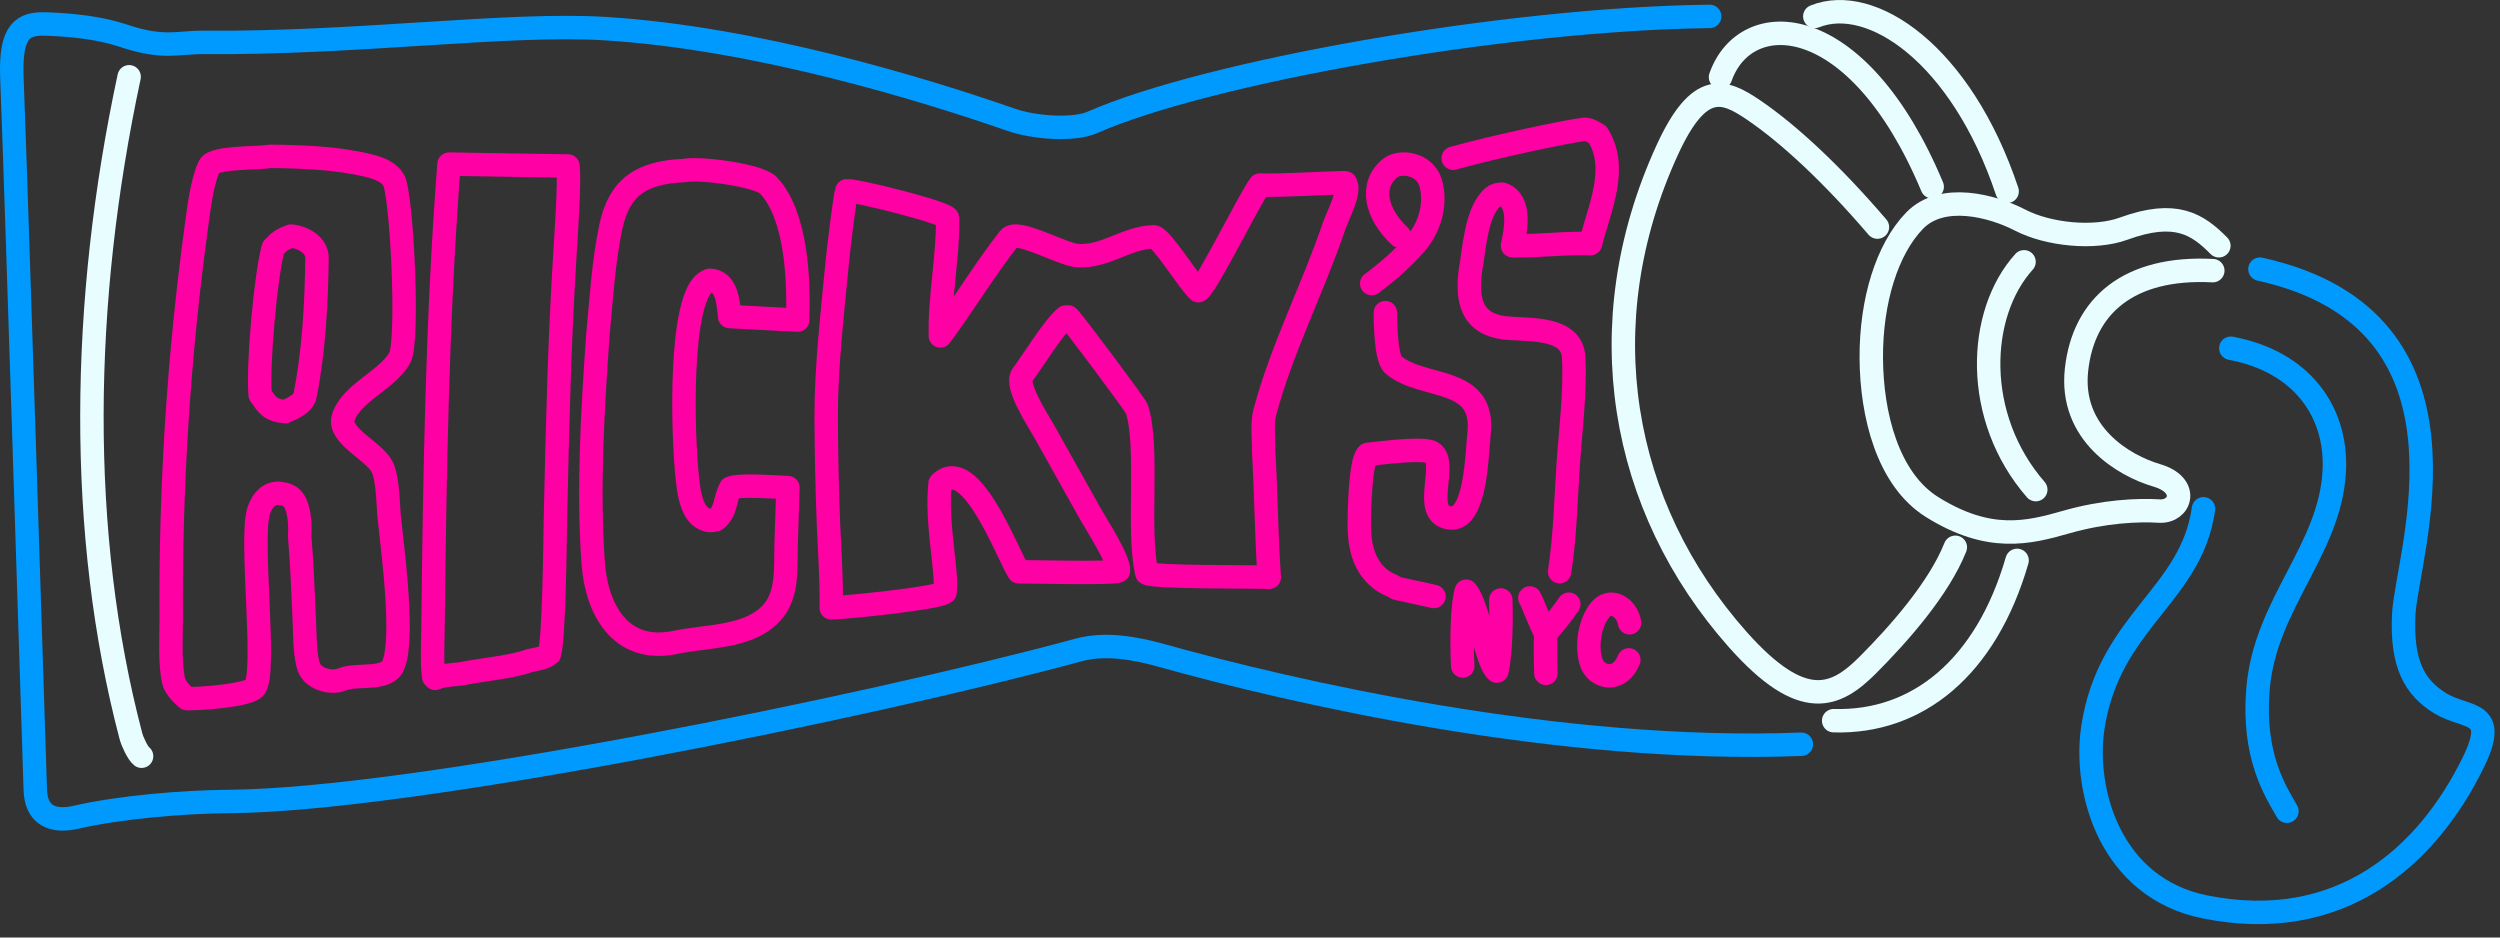 <svg width="160" height="60" viewBox="0 0 160 60" fill="none" xmlns="http://www.w3.org/2000/svg">
<rect x="0" y="0" width="160" height="60" fill="#333333" stroke="none"/>
<path d="M8.265 4.914C5.171 19.361 4.97 34.144 8.375 47.097C8.479 47.493 8.818 48.203 9.061 48.398" stroke="#E7FDFF" stroke-width="1.5" stroke-miterlimit="1.5" stroke-linecap="round" stroke-linejoin="round"/>
<path d="M120.155 14.533C117.244 11.132 114.464 8.553 112.207 7.025C110.342 5.762 108.763 5.107 106.706 9.594C101.568 20.804 103.707 32.471 111.21 40.923C115.39 45.633 117.503 44.597 119.529 42.572C121.554 40.546 124.091 37.661 125.141 35.026" stroke="#E7FDFF" stroke-width="1.5" stroke-miterlimit="1.5" stroke-linecap="round" stroke-linejoin="round"/>
<path d="M110.113 4.939C111.727 0.349 118.887 0.547 123.66 11.952" stroke="#E7FDFF" stroke-width="1.5" stroke-miterlimit="1.5" stroke-linecap="round" stroke-linejoin="round"/>
<path d="M116.148 1.05C119.74 -0.399 125.514 3.43 128.457 12.247" stroke="#E7FDFF" stroke-width="1.5" stroke-miterlimit="1.5" stroke-linecap="round" stroke-linejoin="round"/>
<path d="M142.007 15.728C140.65 14.354 139.249 13.414 135.917 14.632C134.03 15.322 131.083 15.015 129.299 14.092C127.514 13.168 124.289 12.305 122.529 14.127C120.769 15.949 119.748 19.247 119.762 22.893C119.776 26.539 120.814 30.683 123.663 32.457C127.305 34.724 129.797 34.111 132.23 33.414C134.663 32.717 136.824 32.625 138.193 32.708C139.56 32.79 140.159 31.048 138.04 30.426C135.921 29.804 132.45 27.759 132.897 23.664C133.344 19.569 136.237 17.046 141.619 17.321" stroke="#E7FDFF" stroke-width="1.5" stroke-miterlimit="1.5" stroke-linecap="round" stroke-linejoin="round"/>
<path d="M129.538 16.756C126.535 20.078 126.26 26.706 130.29 31.335" stroke="#E7FDFF" stroke-width="1.5" stroke-miterlimit="1.5" stroke-linecap="round" stroke-linejoin="round"/>
<path d="M117.355 46.124C122.695 46.28 127.101 42.745 129.094 35.865" stroke="#E7FDFF" stroke-width="1.5" stroke-miterlimit="1.5" stroke-linecap="round" stroke-linejoin="round"/>
<path d="M109.42 1.05C96.274 1.201 77.152 4.641 69.9 7.838C68.732 8.353 66.212 8.186 64.736 7.673C59.048 5.696 48.397 2.43 38.728 1.832C32.509 1.447 22.833 2.797 13.029 2.714C11.323 2.699 10.512 3.166 7.832 2.266C6.48 1.811 4.695 1.59 2.92 1.536C1.507 1.494 0.644 1.912 0.76 4.94C1.1 13.827 2.01 43.09 2.259 50.563C2.312 52.158 3.336 52.661 4.894 52.299C7.542 51.682 11.668 51.313 14.676 51.294C26.265 51.221 55.371 45.299 69.025 41.599C70.743 41.133 72.64 41.474 74.354 41.954C82.529 44.241 99.743 48.237 115.287 47.631" stroke="#009AFF" stroke-width="1.5" stroke-miterlimit="1.5" stroke-linecap="round" stroke-linejoin="round"/>
<path d="M141.023 32.563C140.24 38.148 134.987 39.725 133.945 46.557C133.336 50.554 135.011 56.822 141.135 58.046C149.744 59.765 155.301 54.886 158.282 48.81C159.963 45.385 157.87 46.036 156.201 45.026C154.533 44.016 153.684 42.494 153.839 39.331C154.026 35.49 159.449 20.493 144.636 17.226" stroke="#009AFF" stroke-width="1.5" stroke-miterlimit="1.5" stroke-linecap="round" stroke-linejoin="round"/>
<path d="M142.773 22.288C147.26 23.124 149.594 26.306 149.392 30.163C149.129 35.194 144.97 38.637 144.513 44.079C144.155 48.357 145.596 50.581 146.364 51.92" stroke="#009AFF" stroke-width="1.5" stroke-miterlimit="1.5" stroke-linecap="round" stroke-linejoin="round"/>
<path fill-rule="evenodd" clip-rule="evenodd" d="M17.282 10.005C19.378 10.027 21.634 10.107 23.671 10.618C24.251 10.764 24.885 11.011 25.191 11.515C25.712 12.373 26.182 21.84 25.585 22.904C24.774 24.348 22.441 25.158 21.966 26.743C21.631 27.864 23.892 28.849 24.432 29.833C24.841 30.581 24.826 32.296 24.915 33.146C25.124 35.165 25.911 40.926 25.152 42.608C24.724 43.553 22.86 43.125 22.015 43.443C21.82 43.516 21.648 43.574 21.434 43.589C20.996 43.62 20.502 43.476 20.163 43.218C19.906 43.021 19.774 42.794 19.704 42.499C19.493 41.605 19.52 40.612 19.475 39.703C19.387 37.921 19.339 36.13 19.181 34.35C19.189 34.184 19.193 34.018 19.193 33.851C19.192 33.279 19.114 32.219 18.599 31.809C18.39 31.642 17.949 31.549 17.677 31.578C17.032 31.645 16.686 32.252 16.538 32.761C15.99 34.64 17.108 43.267 16.275 44.045C15.773 44.515 12.74 44.74 11.96 44.71C11.639 44.423 11.208 43.992 11.116 43.597C10.854 42.467 10.957 40.734 10.959 39.569C10.899 31.188 11.435 22.821 12.566 14.518C12.723 13.397 12.918 11.651 13.394 10.645C13.69 10.018 16.506 10.156 17.282 10.005ZM18.635 15.109C18.057 15.307 17.893 15.446 17.484 15.867C16.987 17.736 16.492 23.339 16.648 25.262C17.113 25.932 17.298 26.256 18.24 26.344C18.699 26.164 19.424 25.828 19.526 25.311C20.091 22.451 20.249 19.447 20.289 16.535C20.299 15.71 19.463 15.195 18.636 15.108L18.635 15.109Z" stroke="#FF00A4" stroke-width="1.5" stroke-miterlimit="2" stroke-linecap="round" stroke-linejoin="round"/>
<path d="M36.351 10.622C36.471 11.636 36.232 14.983 36.164 16.108C36.005 18.716 35.88 21.326 35.79 23.939C35.688 27.073 35.605 30.206 35.545 33.341C35.526 34.633 35.461 40.807 35.169 41.842C34.864 42.123 34.331 42.187 33.912 42.275C32.744 42.703 30.968 42.836 29.731 43.087C29.178 43.2 28.343 43.17 27.855 43.416L27.759 43.325C27.633 42.444 27.701 41.236 27.71 40.326C27.819 30.494 27.977 20.288 28.737 10.503L36.35 10.624L36.351 10.622Z" stroke="#FF00A4" stroke-width="1.5" stroke-miterlimit="2" stroke-linecap="round" stroke-linejoin="round"/>
<path d="M43.814 10.915C44.689 10.708 48.558 11.202 49.181 11.863C51.02 13.816 51.132 18.072 51.052 20.488L46.698 20.259C46.613 19.502 46.569 17.952 45.414 17.939C45.202 18.03 45.063 18.121 44.925 18.292C43.383 20.198 43.718 28.915 44.069 31.244C44.16 31.845 44.359 32.802 44.97 33.156C45.278 33.333 45.465 33.345 45.81 33.266C46.518 32.694 46.334 32.04 46.76 31.234C47.286 30.998 49.712 31.176 50.428 31.207L50.308 34.961C50.277 36.343 50.422 38.009 49.463 39.138C48.025 40.833 45.292 40.675 43.264 41.105C39.624 41.876 38.168 38.871 37.966 36.053C37.624 31.274 37.929 26.177 38.268 21.391C38.49 19.104 38.615 16.792 39.09 14.538C39.627 11.98 41.036 11.023 43.813 10.914L43.814 10.915Z" stroke="#FF00A4" stroke-width="1.5" stroke-miterlimit="2" stroke-linecap="round" stroke-linejoin="round"/>
<path d="M86.103 11.701C86.48 12.202 85.599 13.828 85.393 14.436C84.025 18.479 82.009 22.347 80.929 26.464C80.758 27.115 80.891 28.17 80.871 28.842C81.03 31.501 81.043 34.298 81.234 36.946C80.262 36.895 73.783 36.974 73.401 36.684C72.76 34.041 73.55 28.603 72.759 26.171C72.679 25.927 68.638 20.517 68.367 20.287L68.2 20.294C67.445 20.904 66.035 23.198 65.429 24.009C64.949 24.652 66.415 26.878 66.848 27.639L69.787 32.891C70.166 33.562 71.678 35.905 71.578 36.541C71.256 36.725 65.953 36.585 65.198 36.594C64.499 35.519 62.129 29.024 60.168 30.934C59.964 32.888 60.309 34.751 60.475 36.695C60.512 37.112 60.532 37.488 60.481 37.904C60.05 38.294 54.102 38.887 53.2 38.9C53.23 37.159 53.089 35.148 53.016 33.395C52.933 31.179 52.886 28.963 52.875 26.746C52.862 23.533 53.283 19.963 53.585 16.773C53.641 16.174 54.068 12.549 54.195 12.211C54.754 12.151 60.644 13.63 60.649 13.973C60.682 16.429 60.124 19.02 60.185 21.5C61.625 19.562 63.082 17.164 64.58 15.26C65.1 14.599 67.972 16.306 68.992 16.362C70.754 16.459 72.09 15.204 73.837 15.158C74.324 15.172 76.048 18.01 76.698 18.604C77.242 18.287 79.9 12.848 80.633 11.843C82.196 11.891 84.393 11.722 86.033 11.692L86.102 11.701H86.103Z" stroke="#FF00A4" stroke-width="1.5" stroke-miterlimit="2" stroke-linecap="round" stroke-linejoin="round"/>
<path d="M93.004 10.127C95.616 9.389 100.424 8.376 101.417 8.276C101.7 8.266 101.981 8.467 102.246 8.609C103.603 10.752 102.386 13.243 101.79 15.594C100.151 15.522 98.471 15.768 96.799 15.727C96.995 14.798 97.4 12.876 96.156 12.431C95.919 12.434 95.764 12.443 95.561 12.598C94.45 13.568 94.354 15.985 94.111 17.284C93.877 19.116 94.084 20.811 96.509 21.003C98.03 21.124 100.621 20.954 100.715 22.877C100.829 25.198 100.51 27.518 100.359 29.825C100.209 32.094 100.163 34.341 99.815 36.587" stroke="#FF00A4" stroke-width="1.5" stroke-miterlimit="2" stroke-linecap="round" stroke-linejoin="round"/>
<path d="M91.776 38.173C90.853 37.971 90.014 37.782 89.379 37.649C89.042 37.418 88.75 37.395 88.285 37.013C87.183 36.109 86.978 34.695 86.993 33.424C87.001 32.649 87.06 29.51 87.531 29.08C88.494 28.982 90.674 28.684 91.524 28.902C92.87 29.408 90.814 32.991 92.848 33.152C94.486 33.282 94.532 28.829 94.652 27.845C95.119 23.985 91.082 24.971 89.17 23.346C88.64 22.896 88.663 20.008 88.663 20.008" stroke="#FF00A4" stroke-width="1.5" stroke-miterlimit="2" stroke-linecap="round" stroke-linejoin="round"/>
<path d="M89.57 15.101C88.063 13.674 87.625 11.845 88.983 10.749C89.562 10.282 91.13 10.413 91.54 11.645C91.874 12.653 91.744 14.286 90.593 15.607C89.768 16.555 88.788 17.409 87.789 18.148" stroke="#FF00A4" stroke-width="1.5" stroke-miterlimit="1.5" stroke-linecap="round" stroke-linejoin="round"/>
<path d="M93.615 42.627C93.517 40.789 93.597 38.665 93.837 37.837C94.589 38.671 95.139 42.438 95.801 42.952C96.083 41.788 96.089 39.337 96.052 38.397" stroke="#FF00A4" stroke-width="1.5" stroke-miterlimit="1.5" stroke-linecap="round" stroke-linejoin="round"/>
<path d="M98.937 43.097C98.937 43.097 98.876 41.197 98.937 40.54" stroke="#FF00A4" stroke-width="1.5" stroke-miterlimit="1.5" stroke-linecap="round" stroke-linejoin="round"/>
<path d="M98.935 40.54C98.586 39.974 98.086 38.53 97.91 38.268" stroke="#FF00A4" stroke-width="1.5" stroke-miterlimit="1.5" stroke-linecap="round" stroke-linejoin="round"/>
<path d="M98.91 40.54C99.313 40.16 100.174 39.024 100.406 38.668" stroke="#FF00A4" stroke-width="1.5" stroke-miterlimit="1.5" stroke-linecap="round" stroke-linejoin="round"/>
<path d="M104.293 39.858C104.134 38.862 103.012 38.152 102.319 39.148C101.527 40.289 101.585 41.922 101.922 42.583C102.333 43.388 103.656 43.676 104.246 42.233" stroke="#FF00A4" stroke-width="1.5" stroke-miterlimit="1.5" stroke-linecap="round" stroke-linejoin="round"/>
</svg>

